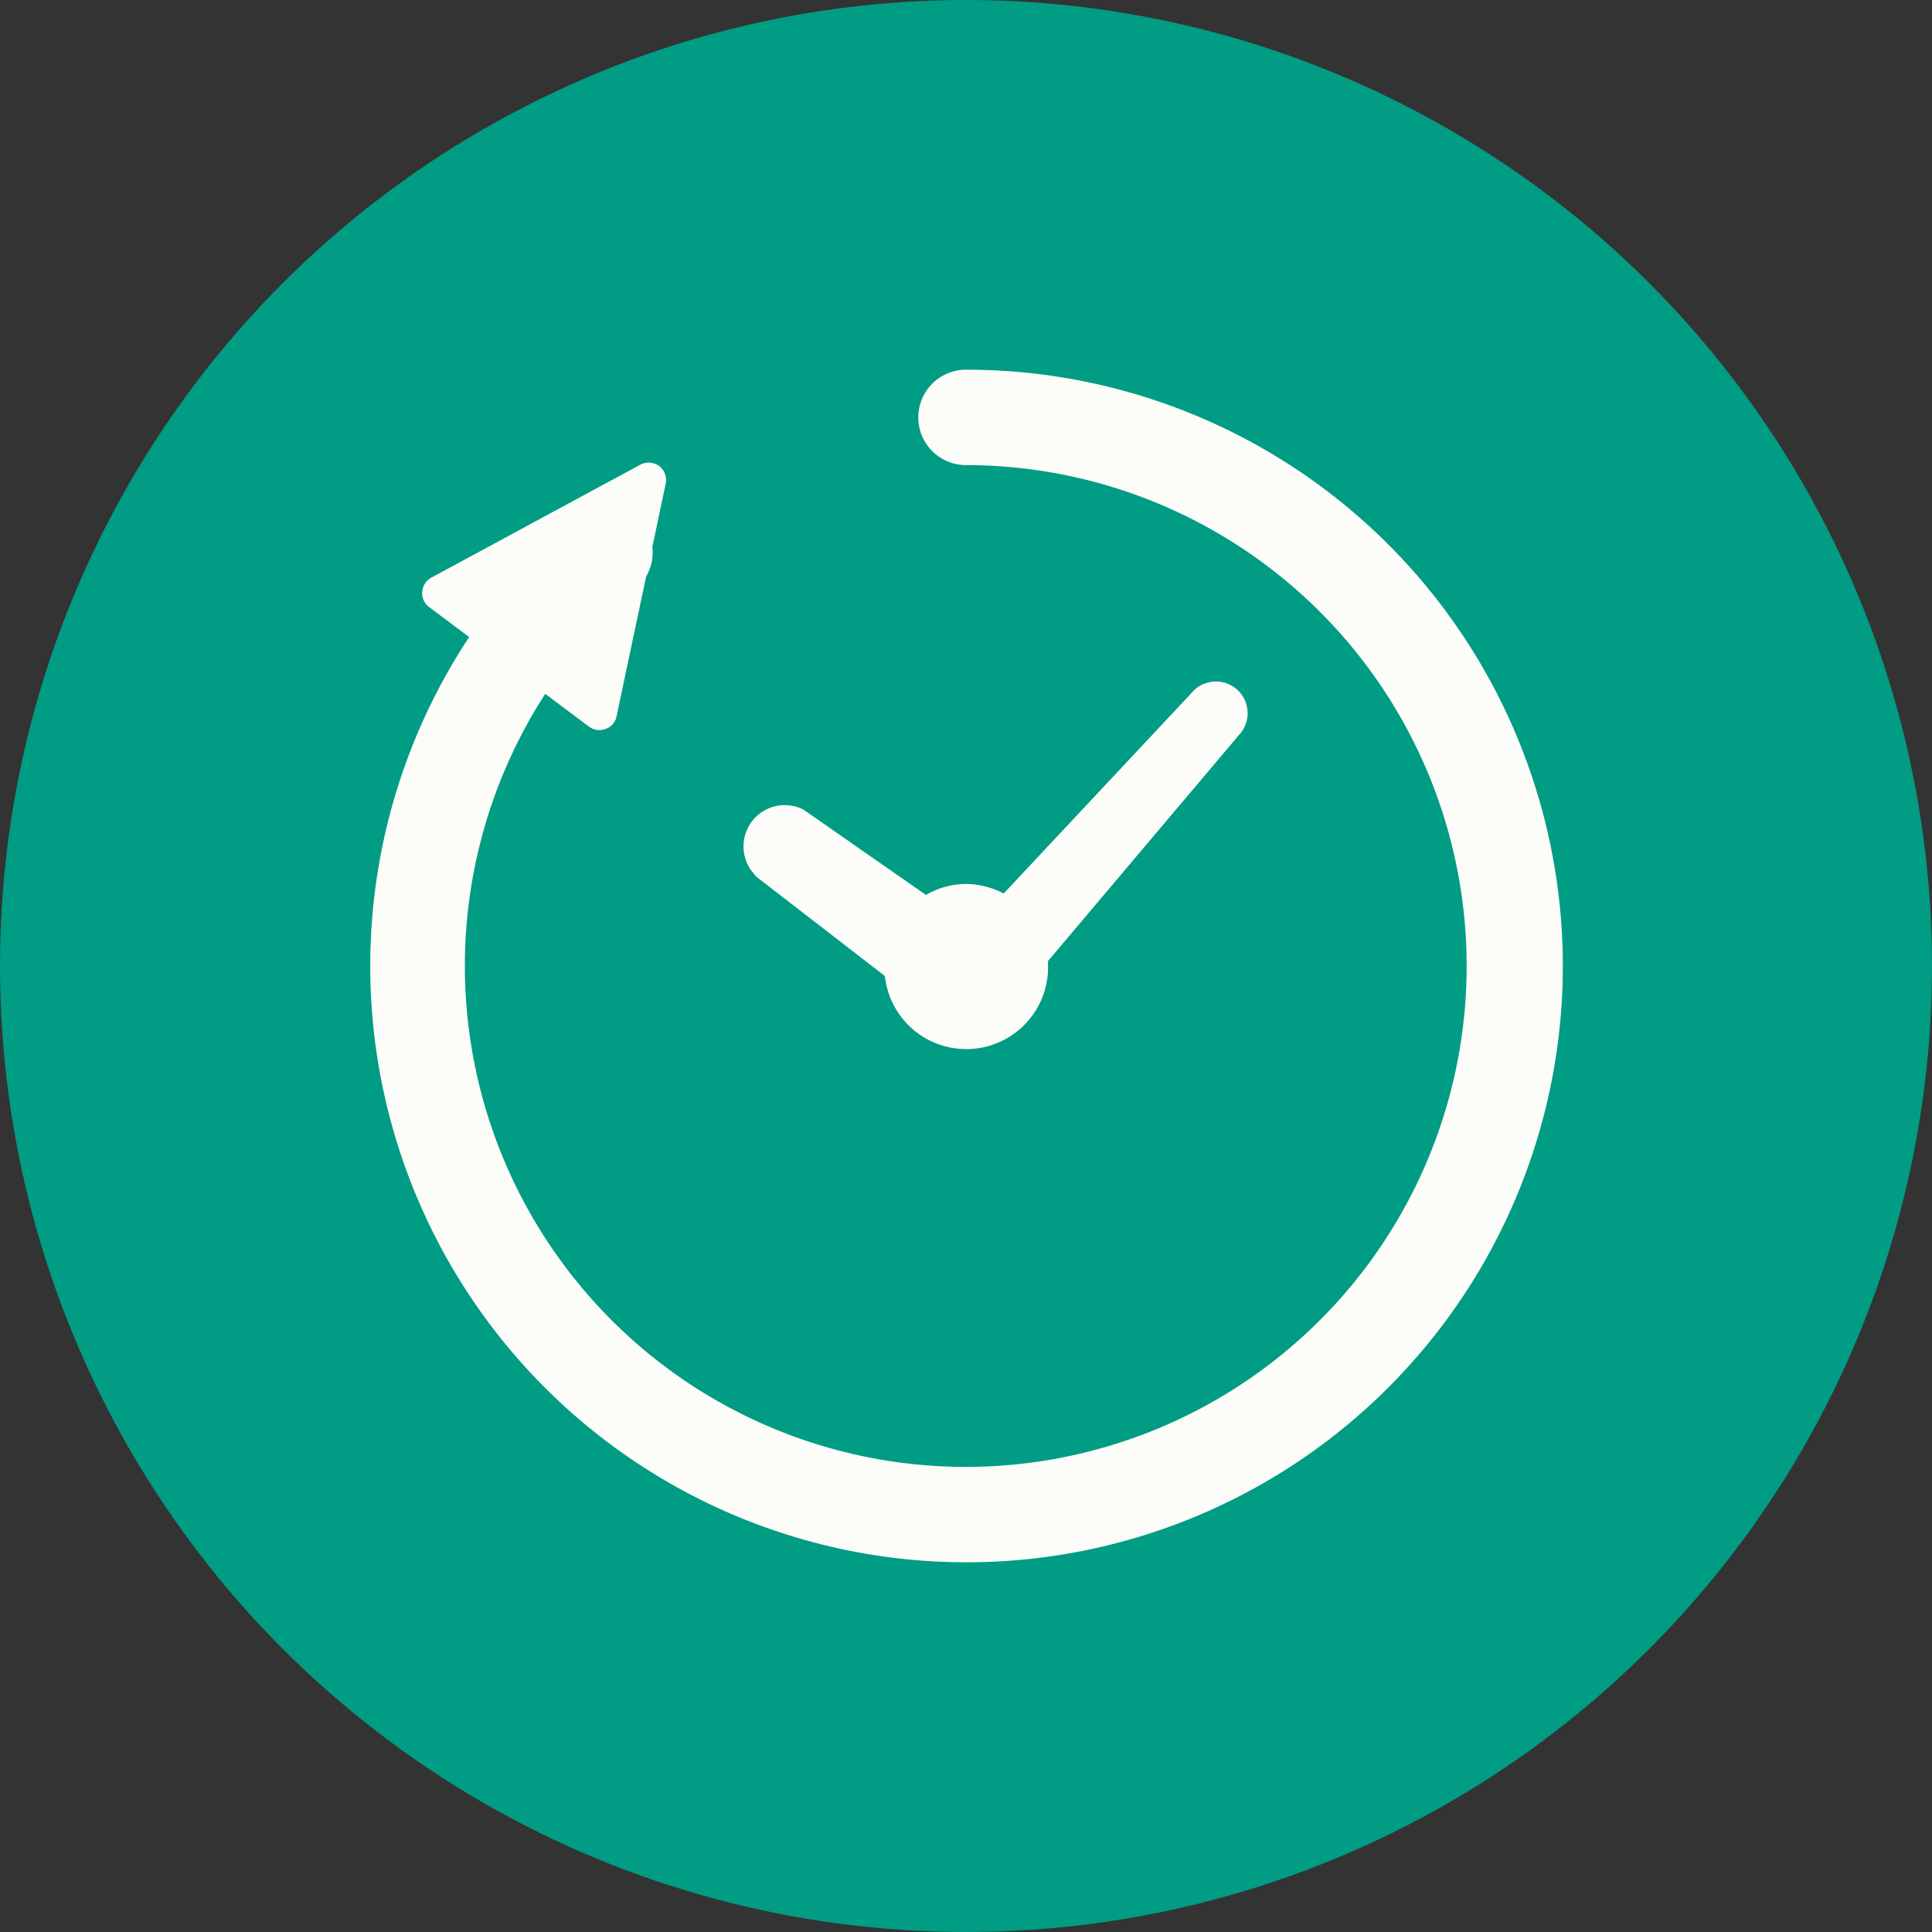 <svg xmlns="http://www.w3.org/2000/svg" viewBox="0 0 81 81"><rect x="0" y="0" width="81" height="81" fill="#333333" stroke="none"/><defs><style>.cls-1{fill:#009c84;stroke:#009c84;stroke-miterlimit:10;}.cls-2{fill:#fcfcf9;}</style></defs><title>アセット 3</title><g id="レイヤー_2" data-name="レイヤー 2"><g id="レイヤー_1_ol" data-name="レイヤー 1_ol"><circle class="cls-1" cx="40.5" cy="40.5" r="40"/><path class="cls-2" d="M31.65,36.71l5.45,4.21a3.43,3.43,0,0,0,6.84-.42c0-.07,0-.14,0-.21l8-9.47a1.33,1.33,0,1,0-2-1.75l-7.86,8.39a3.49,3.49,0,0,0-1.58-.4,3.41,3.41,0,0,0-1.68.46l-5.14-3.58a1.73,1.73,0,0,0-2,2.77Z"/><path class="cls-2" d="M40.5,15.5a2,2,0,0,0,0,4,21,21,0,1,1-17.64,9.59l1.84,1.38a.74.74,0,0,0,.69.09.69.69,0,0,0,.46-.53l1.24-5.86a2,2,0,0,0,.26-1.24l.56-2.65a.74.74,0,0,0-.27-.74.75.75,0,0,0-.79-.06l-8.77,4.74a.75.75,0,0,0-.38.6.72.72,0,0,0,.29.63l1.68,1.26A25,25,0,1,0,40.5,15.5Z"/></g></g></svg>